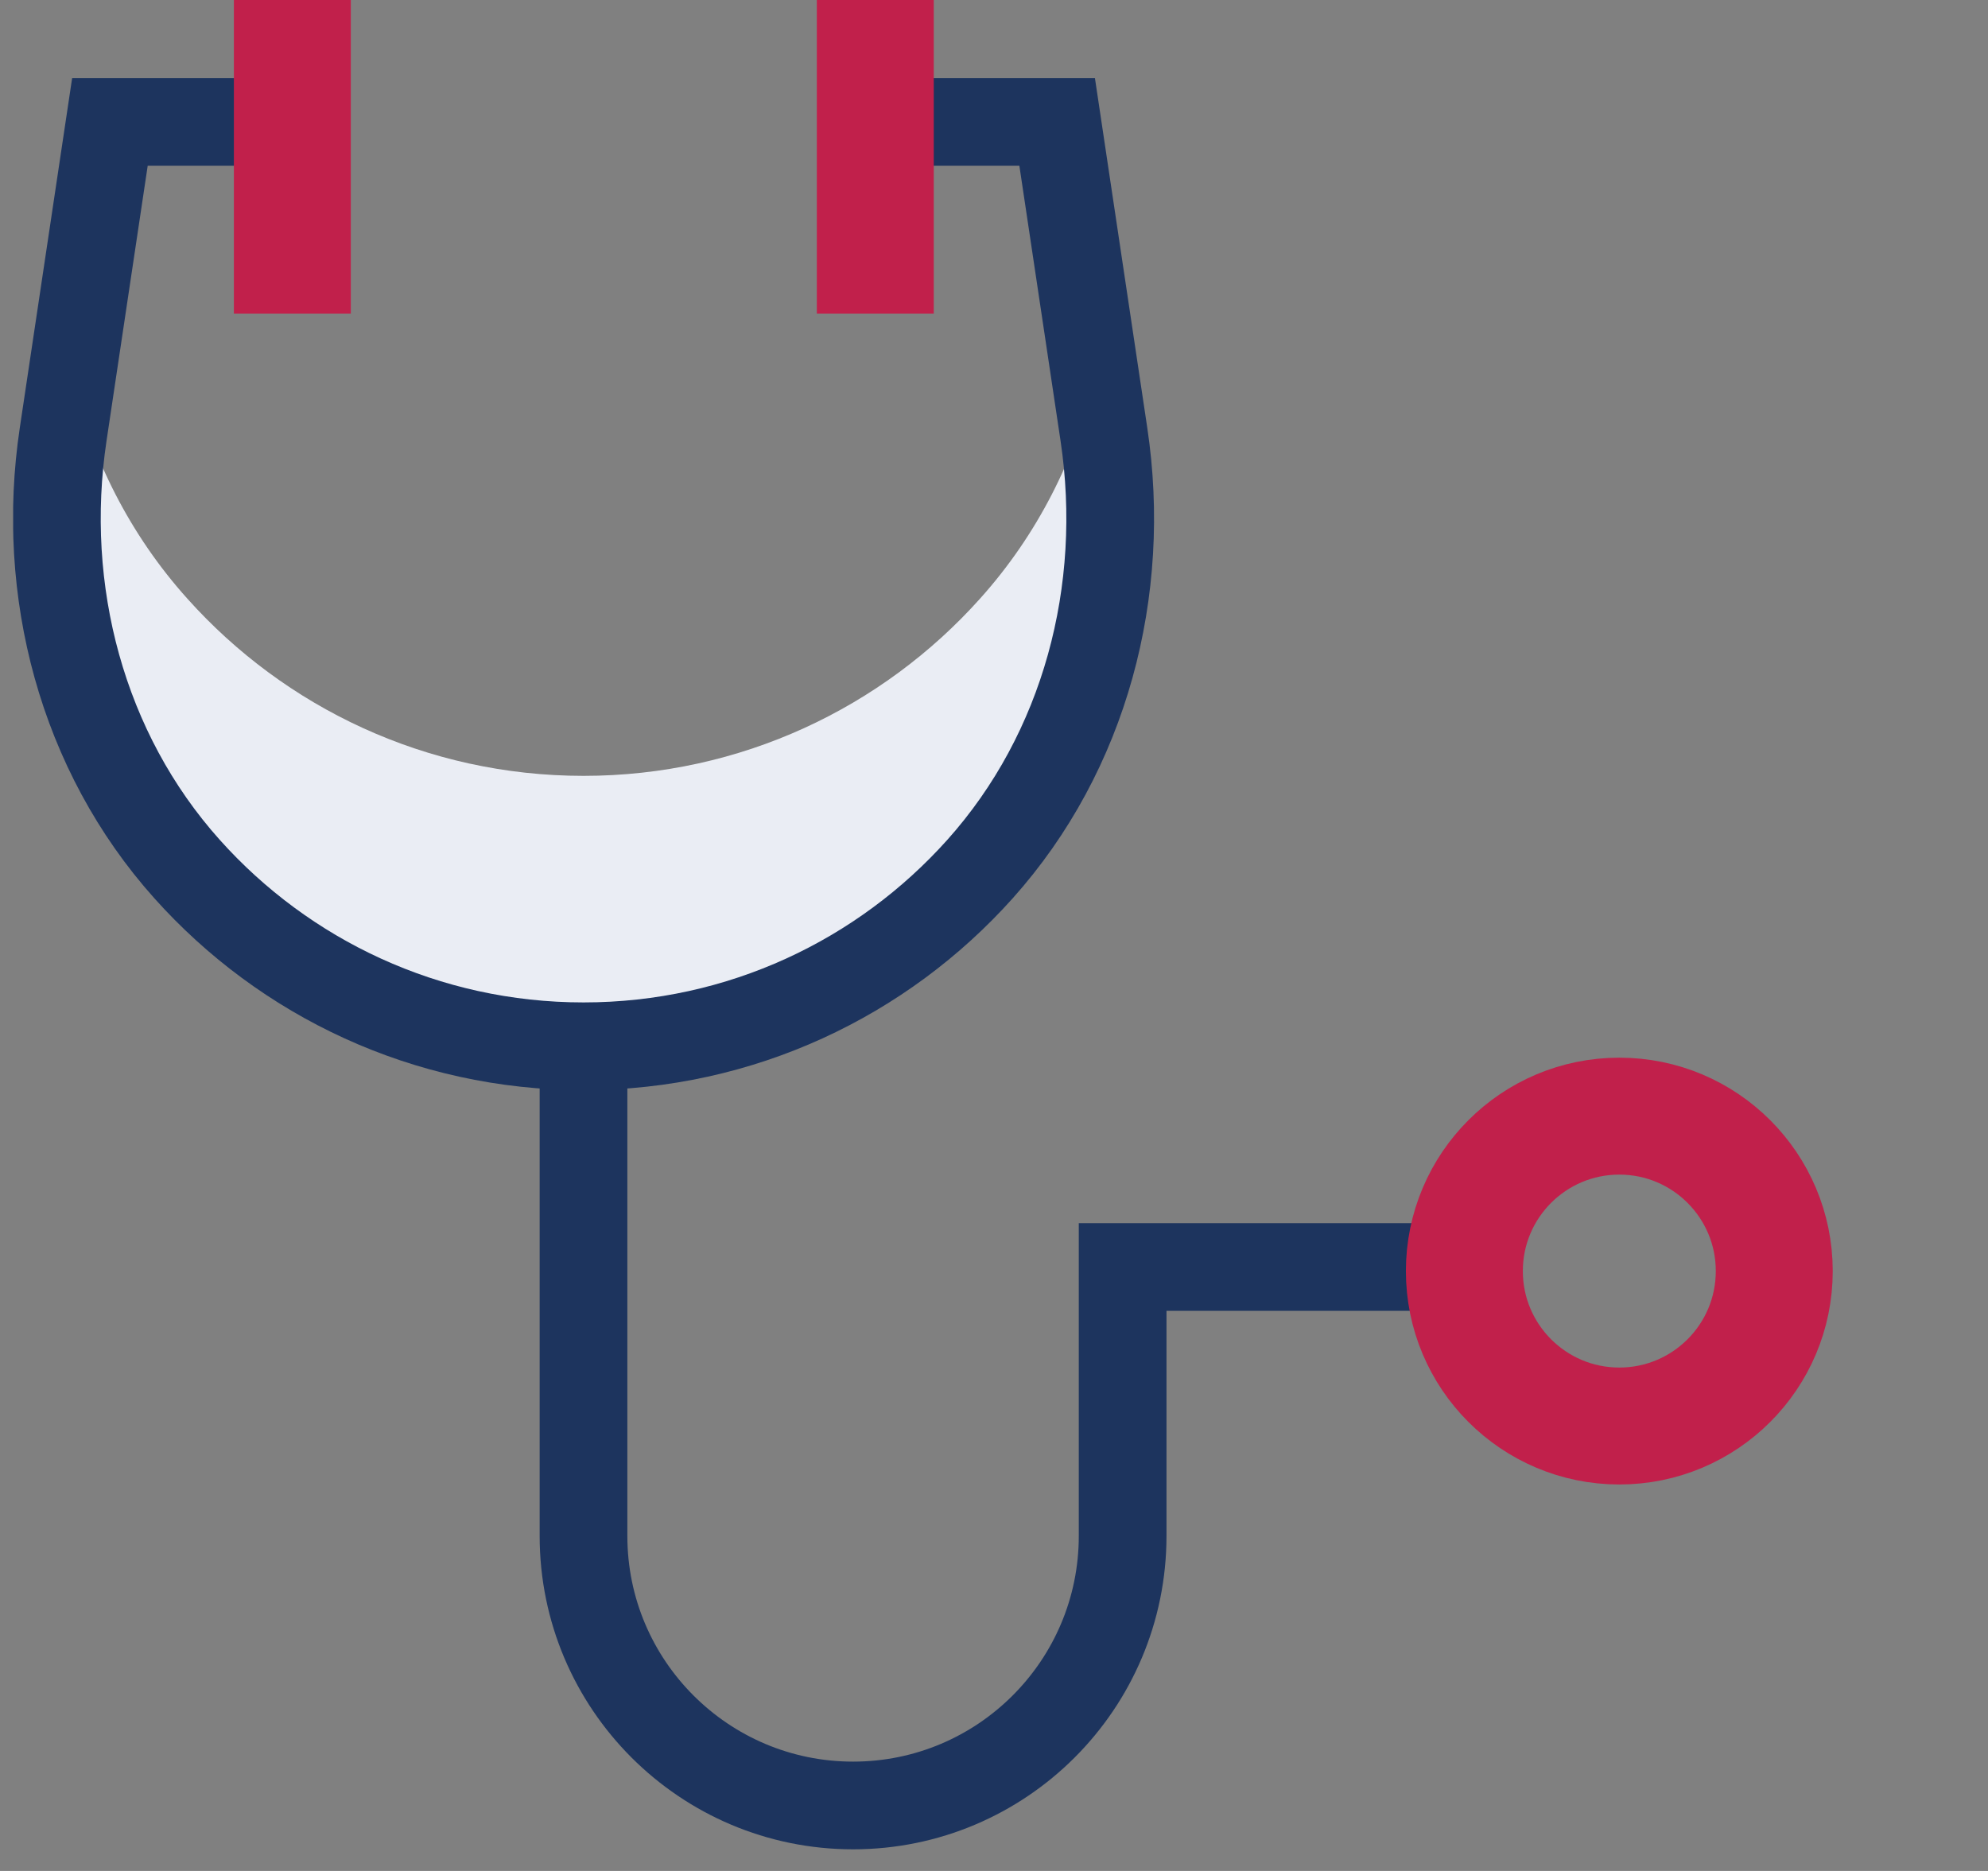 <?xml version="1.0" encoding="UTF-8"?> <svg xmlns="http://www.w3.org/2000/svg" width="68" height="64" viewBox="0 0 68 64" fill="none"><rect x="0" y="0" width="68" height="64" fill="#808080" stroke="none"/><g clip-path="url(#clip0_3057_1537)"><path d="M33.52 29.74C30.19 33.46 25.35 35.8 19.96 35.8C14.57 35.8 9.74 33.46 6.41 29.74C2.8 25.72 1.37 20.21 2.17 14.87L2.47 12.88C3.13 15.68 4.45 18.3 6.41 20.48C9.74 24.2 14.58 26.54 19.96 26.54C25.34 26.54 30.19 24.2 33.52 20.48C35.48 18.3 36.8 15.68 37.46 12.88L37.76 14.87C38.56 20.21 37.13 25.72 33.52 29.74Z" fill="#EAEDF4"></path><path d="M19.959 35.79V52.54C19.959 57.63 24.09 61.76 29.18 61.76C34.27 61.76 38.4 57.63 38.4 52.54V43.34H50.287" stroke="#1D345E" stroke-width="3" stroke-miterlimit="10"></path><path d="M9.89 4.17H3.76L2.16 14.86C1.36 20.2 2.8 25.71 6.4 29.73C9.73 33.45 14.57 35.79 19.96 35.79C25.35 35.79 30.19 33.45 33.52 29.73C37.12 25.71 38.56 20.2 37.76 14.86L36.16 4.17H29.95" stroke="#1D345E" stroke-width="3" stroke-miterlimit="10"></path><path d="M55.389 48.78C58.316 48.78 60.689 46.407 60.689 43.48C60.689 40.553 58.316 38.18 55.389 38.18C52.462 38.18 50.089 40.553 50.089 43.48C50.089 46.407 52.462 48.78 55.389 48.78Z" stroke="#C1204B" stroke-width="4" stroke-miterlimit="10"></path><path d="M29.94 0V10.73" stroke="#C1204B" stroke-width="4" stroke-miterlimit="10"></path><path d="M10 0V10.73" stroke="#C1204B" stroke-width="4" stroke-miterlimit="10"></path></g><defs><clipPath id="clip0_3057_1537"><rect width="66.74" height="63.26" fill="white" transform="translate(0.45)"></rect></clipPath></defs></svg> 